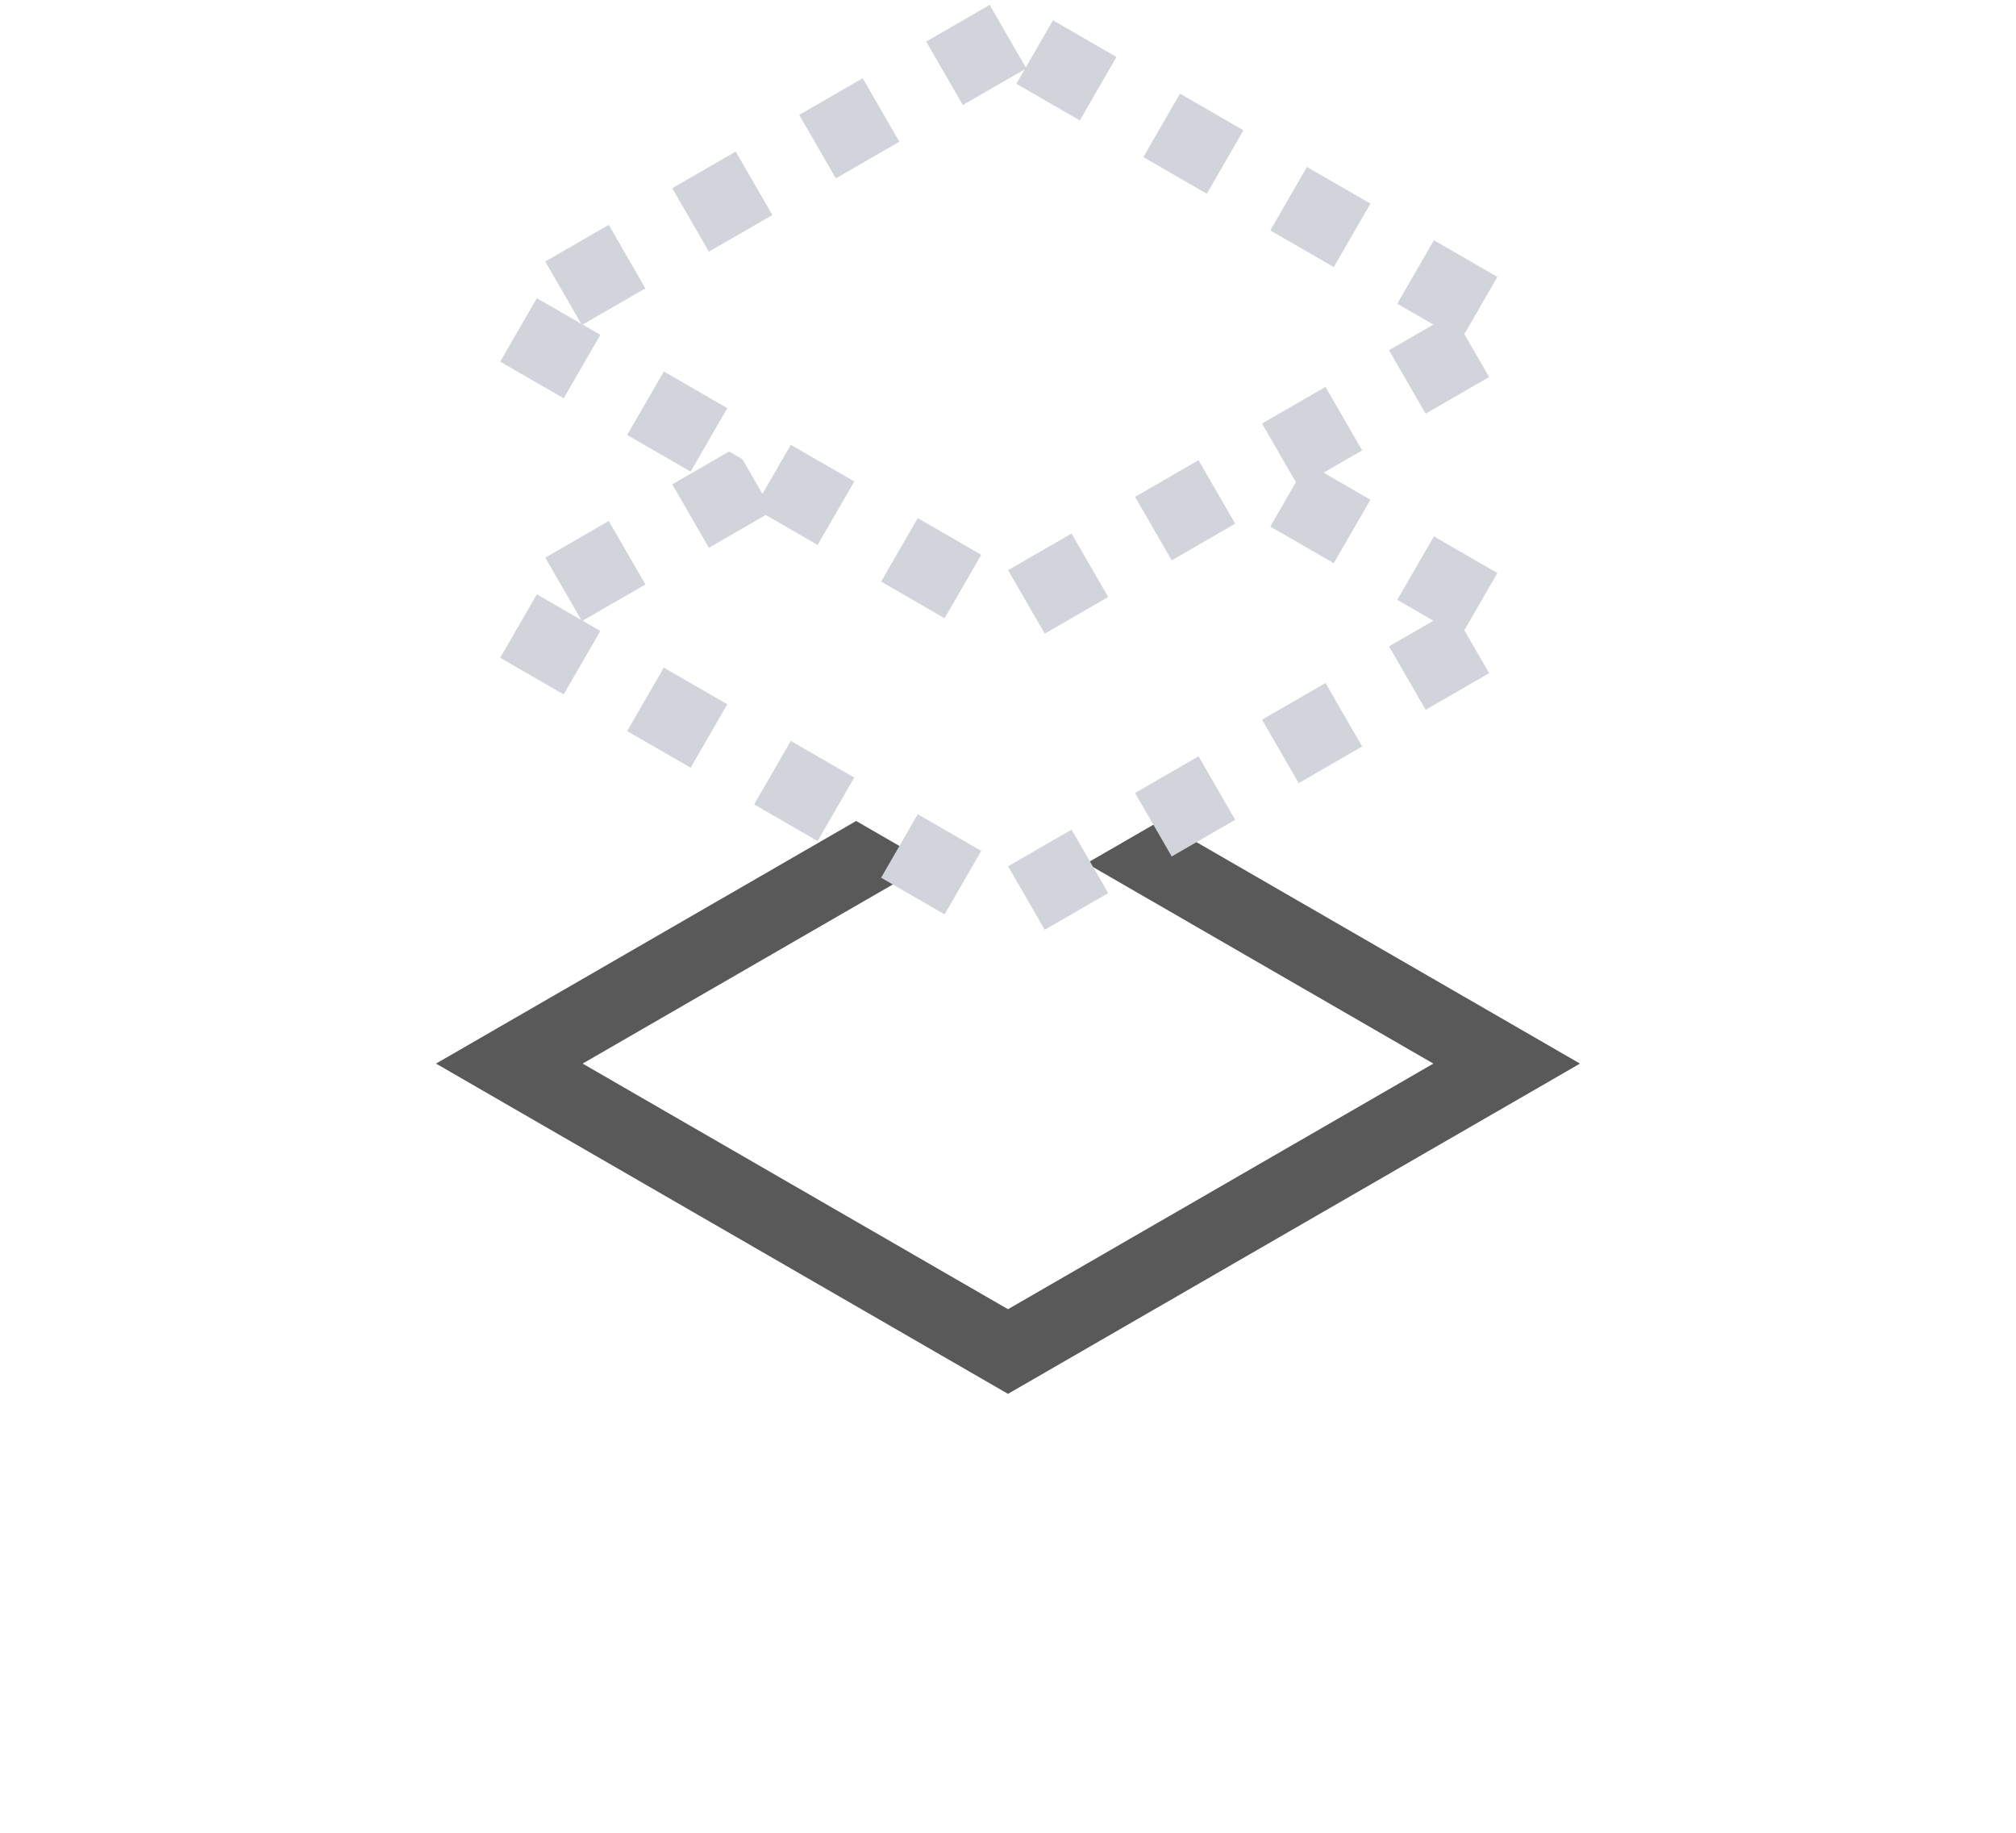 <svg width="55" height="50" viewBox="0 0 55 50" fill="none" xmlns="http://www.w3.org/2000/svg">
<g filter="url(#filter0_d_8499_26005)">
<path d="M27.5 17.16L13.895 25.016L27.5 32.871L41.105 25.016L27.5 17.16Z" fill="white"/>
<path d="M27.5 17.16L13.895 25.016L27.5 32.871L41.105 25.016L27.5 17.16Z" stroke="#595959" stroke-width="2"/>
</g>
<path d="M27.5 9.078L13.895 16.934L27.5 24.789L41.105 16.934L27.5 9.078Z" fill="white" stroke="#D1D5DB" stroke-width="2" stroke-dasharray="2 2"/>
<path d="M27.5 1L13.895 8.855L27.5 16.711L41.105 8.855L27.5 1Z" fill="white" stroke="#D1D5DB" stroke-width="2" stroke-dasharray="2 2"/>
<defs>
<filter id="filter0_d_8499_26005" x="0.164" y="8.16" width="54.672" height="41.711" filterUnits="userSpaceOnUse" color-interpolation-filters="sRGB">
<feFlood flood-opacity="0" result="BackgroundImageFix"/>
<feColorMatrix in="SourceAlpha" type="matrix" values="0 0 0 0 0 0 0 0 0 0 0 0 0 0 0 0 0 0 127 0" result="hardAlpha"/>
<feOffset dy="4"/>
<feGaussianBlur stdDeviation="6"/>
<feComposite in2="hardAlpha" operator="out"/>
<feColorMatrix type="matrix" values="0 0 0 0 0 0 0 0 0 0 0 0 0 0 0 0 0 0 0.12 0"/>
<feBlend mode="normal" in2="BackgroundImageFix" result="effect1_dropShadow_8499_26005"/>
<feBlend mode="normal" in="SourceGraphic" in2="effect1_dropShadow_8499_26005" result="shape"/>
</filter>
</defs>
</svg>
